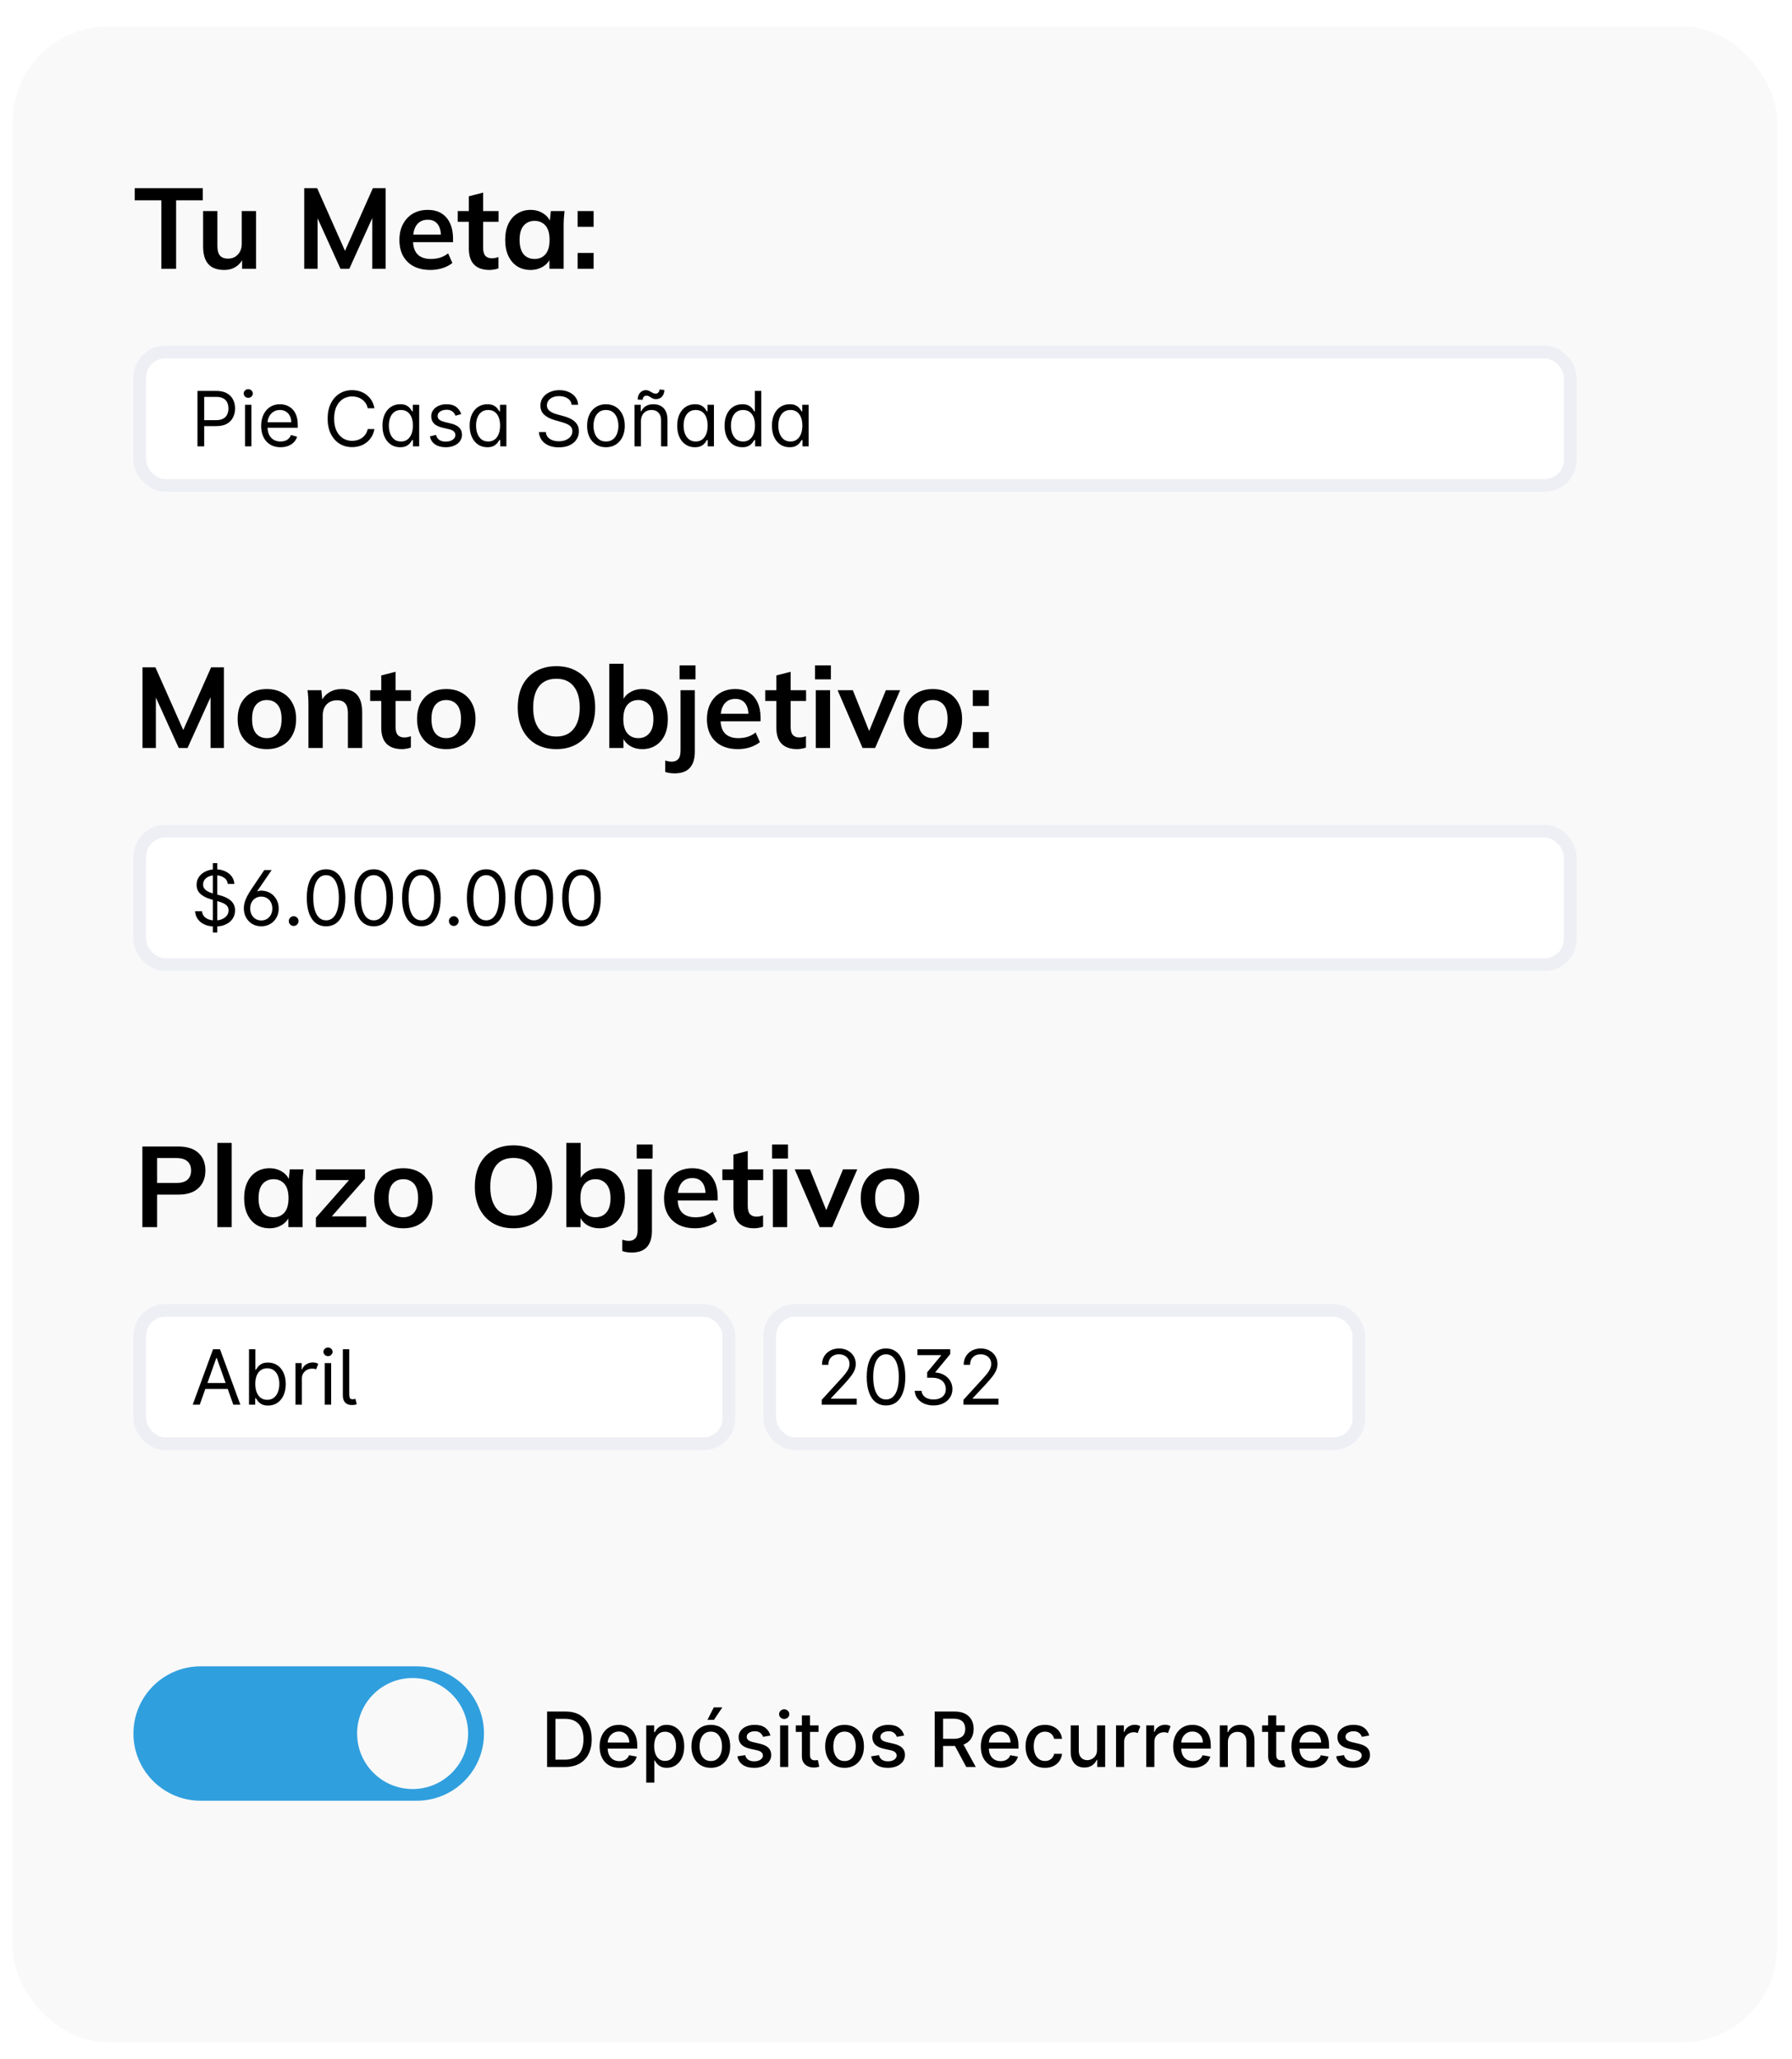 <svg width="282" height="324" viewBox="0 0 282 324" fill="none" xmlns="http://www.w3.org/2000/svg">
<g filter="url(#filter0_d_5863_110144)">
<rect x="2" y="0.148" width="277.66" height="317.194" rx="15" fill="#F9F9FA"/>
</g>
<path d="M25.392 42.295V31.513H21.198V29.605H31.908V31.513H27.714V42.295H25.392ZM35.291 42.475C34.175 42.475 33.341 42.169 32.789 41.557C32.237 40.945 31.961 40.009 31.961 38.749V33.205H34.211V38.731C34.211 39.403 34.349 39.901 34.625 40.225C34.901 40.537 35.321 40.693 35.885 40.693C36.521 40.693 37.037 40.477 37.433 40.045C37.841 39.613 38.045 39.043 38.045 38.335V33.205H40.295V42.295H38.099V40.441H38.351C38.087 41.089 37.685 41.593 37.145 41.953C36.617 42.301 35.999 42.475 35.291 42.475ZM47.875 42.295V29.605H49.909L54.571 40.099H54.013L58.675 29.605H60.691V42.295H58.585V32.881H59.233L54.967 42.295H53.581L49.315 32.881H49.981V42.295H47.875ZM67.731 42.475C66.207 42.475 65.013 42.055 64.149 41.215C63.285 40.375 62.853 39.223 62.853 37.759C62.853 36.811 63.039 35.983 63.411 35.275C63.783 34.567 64.299 34.015 64.959 33.619C65.631 33.223 66.411 33.025 67.299 33.025C68.175 33.025 68.907 33.211 69.495 33.583C70.083 33.955 70.527 34.477 70.827 35.149C71.139 35.821 71.295 36.607 71.295 37.507V38.101H64.671V36.913H69.693L69.387 37.165C69.387 36.325 69.207 35.683 68.847 35.239C68.499 34.795 67.989 34.573 67.317 34.573C66.573 34.573 65.997 34.837 65.589 35.365C65.193 35.893 64.995 36.631 64.995 37.579V37.813C64.995 38.797 65.235 39.535 65.715 40.027C66.207 40.507 66.897 40.747 67.785 40.747C68.301 40.747 68.781 40.681 69.225 40.549C69.681 40.405 70.113 40.177 70.521 39.865L71.187 41.377C70.755 41.725 70.239 41.995 69.639 42.187C69.039 42.379 68.403 42.475 67.731 42.475ZM77.053 42.475C75.974 42.475 75.157 42.193 74.606 41.629C74.053 41.065 73.778 40.219 73.778 39.091V34.897H72.031V33.205H73.778V30.883L76.028 30.307V33.205H78.457V34.897H76.028V38.947C76.028 39.571 76.147 40.009 76.388 40.261C76.627 40.513 76.957 40.639 77.377 40.639C77.606 40.639 77.797 40.621 77.954 40.585C78.121 40.549 78.284 40.501 78.439 40.441V42.223C78.236 42.307 78.007 42.367 77.755 42.403C77.516 42.451 77.281 42.475 77.053 42.475ZM83.496 42.475C82.704 42.475 82.008 42.289 81.408 41.917C80.808 41.533 80.34 40.987 80.004 40.279C79.668 39.571 79.5 38.725 79.5 37.741C79.5 36.757 79.668 35.917 80.004 35.221C80.34 34.513 80.808 33.973 81.408 33.601C82.008 33.217 82.704 33.025 83.496 33.025C84.264 33.025 84.936 33.217 85.512 33.601C86.1 33.973 86.49 34.477 86.682 35.113H86.484L86.682 33.205H88.842C88.806 33.577 88.77 33.955 88.734 34.339C88.71 34.723 88.698 35.101 88.698 35.473V42.295H86.466L86.448 40.423H86.664C86.472 41.047 86.082 41.545 85.494 41.917C84.906 42.289 84.24 42.475 83.496 42.475ZM84.126 40.747C84.834 40.747 85.404 40.501 85.836 40.009C86.268 39.505 86.484 38.749 86.484 37.741C86.484 36.733 86.268 35.983 85.836 35.491C85.404 34.999 84.834 34.753 84.126 34.753C83.418 34.753 82.848 34.999 82.416 35.491C81.984 35.983 81.768 36.733 81.768 37.741C81.768 38.749 81.978 39.505 82.398 40.009C82.83 40.501 83.406 40.747 84.126 40.747ZM90.896 35.689V33.205H93.416V35.689H90.896ZM90.896 42.295V39.793H93.416V42.295H90.896Z" fill="black"/>
<path d="M22.422 117.686V104.996H24.456L29.118 115.49H28.56L33.222 104.996H35.238V117.686H33.132V108.272H33.78L29.514 117.686H28.128L23.862 108.272H24.528V117.686H22.422ZM41.99 117.866C41.054 117.866 40.244 117.674 39.56 117.29C38.876 116.906 38.342 116.36 37.958 115.652C37.586 114.944 37.4 114.104 37.4 113.132C37.4 112.16 37.586 111.326 37.958 110.63C38.342 109.922 38.876 109.376 39.56 108.992C40.244 108.608 41.054 108.416 41.99 108.416C42.926 108.416 43.736 108.608 44.42 108.992C45.116 109.376 45.65 109.922 46.022 110.63C46.406 111.326 46.598 112.16 46.598 113.132C46.598 114.104 46.406 114.944 46.022 115.652C45.65 116.36 45.116 116.906 44.42 117.29C43.736 117.674 42.926 117.866 41.99 117.866ZM41.99 116.138C42.698 116.138 43.262 115.892 43.682 115.4C44.102 114.896 44.312 114.14 44.312 113.132C44.312 112.124 44.102 111.374 43.682 110.882C43.262 110.39 42.698 110.144 41.99 110.144C41.282 110.144 40.718 110.39 40.298 110.882C39.878 111.374 39.668 112.124 39.668 113.132C39.668 114.14 39.878 114.896 40.298 115.4C40.718 115.892 41.282 116.138 41.99 116.138ZM48.538 117.686V110.864C48.538 110.492 48.526 110.114 48.502 109.73C48.478 109.346 48.443 108.968 48.395 108.596H50.572L50.752 110.396H50.536C50.825 109.76 51.251 109.274 51.815 108.938C52.379 108.59 53.032 108.416 53.776 108.416C54.844 108.416 55.648 108.716 56.188 109.316C56.728 109.916 56.998 110.852 56.998 112.124V117.686H54.748V112.232C54.748 111.5 54.605 110.978 54.316 110.666C54.041 110.342 53.62 110.18 53.056 110.18C52.361 110.18 51.809 110.396 51.401 110.828C50.992 111.26 50.788 111.836 50.788 112.556V117.686H48.538ZM63.272 117.866C62.192 117.866 61.376 117.584 60.824 117.02C60.272 116.456 59.996 115.61 59.996 114.482V110.288H58.25V108.596H59.996V106.274L62.246 105.698V108.596H64.676V110.288H62.246V114.338C62.246 114.962 62.366 115.4 62.606 115.652C62.846 115.904 63.176 116.03 63.596 116.03C63.824 116.03 64.016 116.012 64.172 115.976C64.34 115.94 64.502 115.892 64.658 115.832V117.614C64.454 117.698 64.226 117.758 63.974 117.794C63.734 117.842 63.5 117.866 63.272 117.866ZM70.221 117.866C69.285 117.866 68.475 117.674 67.791 117.29C67.107 116.906 66.573 116.36 66.189 115.652C65.817 114.944 65.631 114.104 65.631 113.132C65.631 112.16 65.817 111.326 66.189 110.63C66.573 109.922 67.107 109.376 67.791 108.992C68.475 108.608 69.285 108.416 70.221 108.416C71.157 108.416 71.967 108.608 72.651 108.992C73.347 109.376 73.881 109.922 74.253 110.63C74.637 111.326 74.829 112.16 74.829 113.132C74.829 114.104 74.637 114.944 74.253 115.652C73.881 116.36 73.347 116.906 72.651 117.29C71.967 117.674 71.157 117.866 70.221 117.866ZM70.221 116.138C70.929 116.138 71.493 115.892 71.913 115.4C72.333 114.896 72.543 114.14 72.543 113.132C72.543 112.124 72.333 111.374 71.913 110.882C71.493 110.39 70.929 110.144 70.221 110.144C69.513 110.144 68.949 110.39 68.529 110.882C68.109 111.374 67.899 112.124 67.899 113.132C67.899 114.14 68.109 114.896 68.529 115.4C68.949 115.892 69.513 116.138 70.221 116.138ZM81.474 111.332C81.474 110 81.714 108.848 82.194 107.876C82.686 106.904 83.388 106.154 84.3 105.626C85.212 105.086 86.298 104.816 87.558 104.816C88.806 104.816 89.886 105.086 90.798 105.626C91.71 106.154 92.412 106.904 92.904 107.876C93.408 108.848 93.66 109.994 93.66 111.314C93.66 112.646 93.408 113.804 92.904 114.788C92.412 115.76 91.71 116.516 90.798 117.056C89.886 117.596 88.806 117.866 87.558 117.866C86.298 117.866 85.212 117.596 84.3 117.056C83.4 116.516 82.704 115.76 82.212 114.788C81.72 113.804 81.474 112.652 81.474 111.332ZM83.904 111.332C83.904 112.76 84.21 113.876 84.822 114.68C85.434 115.484 86.346 115.886 87.558 115.886C88.734 115.886 89.64 115.484 90.276 114.68C90.912 113.876 91.23 112.76 91.23 111.332C91.23 109.892 90.912 108.776 90.276 107.984C89.652 107.192 88.746 106.796 87.558 106.796C86.346 106.796 85.434 107.192 84.822 107.984C84.21 108.776 83.904 109.892 83.904 111.332ZM101.078 117.866C100.31 117.866 99.638 117.68 99.062 117.308C98.486 116.924 98.102 116.408 97.91 115.76H98.108V117.686H95.876V104.438H98.126V110.45H97.91C98.114 109.826 98.504 109.334 99.08 108.974C99.656 108.602 100.322 108.416 101.078 108.416C101.882 108.416 102.584 108.608 103.184 108.992C103.784 109.376 104.252 109.922 104.588 110.63C104.924 111.326 105.092 112.166 105.092 113.15C105.092 114.134 104.924 114.98 104.588 115.688C104.252 116.384 103.778 116.924 103.166 117.308C102.566 117.68 101.87 117.866 101.078 117.866ZM100.448 116.138C101.156 116.138 101.726 115.892 102.158 115.4C102.602 114.908 102.824 114.158 102.824 113.15C102.824 112.142 102.602 111.392 102.158 110.9C101.726 110.396 101.156 110.144 100.448 110.144C99.74 110.144 99.17 110.39 98.738 110.882C98.306 111.374 98.09 112.124 98.09 113.132C98.09 114.14 98.306 114.896 98.738 115.4C99.17 115.892 99.74 116.138 100.448 116.138ZM106.138 121.682C105.91 121.682 105.664 121.664 105.4 121.628C105.124 121.592 104.884 121.532 104.68 121.448V119.666C104.836 119.714 105.004 119.756 105.184 119.792C105.364 119.828 105.538 119.846 105.706 119.846C106.138 119.846 106.474 119.714 106.714 119.45C106.966 119.186 107.092 118.742 107.092 118.118V108.596H109.342V118.244C109.342 119.372 109.084 120.224 108.568 120.8C108.052 121.388 107.242 121.682 106.138 121.682ZM106.948 106.886V104.69H109.45V106.886H106.948ZM116.124 117.866C114.6 117.866 113.406 117.446 112.542 116.606C111.678 115.766 111.246 114.614 111.246 113.15C111.246 112.202 111.432 111.374 111.804 110.666C112.176 109.958 112.692 109.406 113.352 109.01C114.024 108.614 114.804 108.416 115.692 108.416C116.568 108.416 117.3 108.602 117.888 108.974C118.476 109.346 118.92 109.868 119.22 110.54C119.532 111.212 119.688 111.998 119.688 112.898V113.492H113.064V112.304H118.086L117.78 112.556C117.78 111.716 117.6 111.074 117.24 110.63C116.892 110.186 116.382 109.964 115.71 109.964C114.966 109.964 114.39 110.228 113.982 110.756C113.586 111.284 113.388 112.022 113.388 112.97V113.204C113.388 114.188 113.628 114.926 114.108 115.418C114.6 115.898 115.29 116.138 116.178 116.138C116.694 116.138 117.174 116.072 117.618 115.94C118.074 115.796 118.506 115.568 118.914 115.256L119.58 116.768C119.148 117.116 118.632 117.386 118.032 117.578C117.432 117.77 116.796 117.866 116.124 117.866ZM125.446 117.866C124.366 117.866 123.55 117.584 122.998 117.02C122.446 116.456 122.17 115.61 122.17 114.482V110.288H120.424V108.596H122.17V106.274L124.42 105.698V108.596H126.85V110.288H124.42V114.338C124.42 114.962 124.54 115.4 124.78 115.652C125.02 115.904 125.35 116.03 125.77 116.03C125.998 116.03 126.19 116.012 126.346 115.976C126.514 115.94 126.676 115.892 126.832 115.832V117.614C126.628 117.698 126.4 117.758 126.148 117.794C125.908 117.842 125.674 117.866 125.446 117.866ZM128.378 117.686V108.596H130.628V117.686H128.378ZM128.252 106.886V104.69H130.754V106.886H128.252ZM135.736 117.686L131.812 108.596H134.206L137.05 115.706H136.492L139.408 108.596H141.658L137.716 117.686H135.736ZM146.791 117.866C145.855 117.866 145.045 117.674 144.361 117.29C143.677 116.906 143.143 116.36 142.759 115.652C142.387 114.944 142.201 114.104 142.201 113.132C142.201 112.16 142.387 111.326 142.759 110.63C143.143 109.922 143.677 109.376 144.361 108.992C145.045 108.608 145.855 108.416 146.791 108.416C147.727 108.416 148.537 108.608 149.221 108.992C149.917 109.376 150.451 109.922 150.823 110.63C151.207 111.326 151.399 112.16 151.399 113.132C151.399 114.104 151.207 114.944 150.823 115.652C150.451 116.36 149.917 116.906 149.221 117.29C148.537 117.674 147.727 117.866 146.791 117.866ZM146.791 116.138C147.499 116.138 148.063 115.892 148.483 115.4C148.903 114.896 149.113 114.14 149.113 113.132C149.113 112.124 148.903 111.374 148.483 110.882C148.063 110.39 147.499 110.144 146.791 110.144C146.083 110.144 145.519 110.39 145.099 110.882C144.679 111.374 144.469 112.124 144.469 113.132C144.469 114.14 144.679 114.896 145.099 115.4C145.519 115.892 146.083 116.138 146.791 116.138ZM153.087 111.08V108.596H155.607V111.08H153.087ZM153.087 117.686V115.184H155.607V117.686H153.087Z" fill="black"/>
<path d="M22.404 193.077V180.387H28.038C29.43 180.387 30.492 180.723 31.224 181.395C31.956 182.067 32.322 182.991 32.322 184.167C32.322 185.331 31.956 186.255 31.224 186.939C30.492 187.623 29.43 187.965 28.038 187.965H24.726V193.077H22.404ZM24.726 186.129H27.768C28.536 186.129 29.112 185.961 29.496 185.625C29.88 185.277 30.072 184.791 30.072 184.167C30.072 183.543 29.88 183.063 29.496 182.727C29.112 182.379 28.536 182.205 27.768 182.205H24.726V186.129ZM34.212 193.077V179.829H36.462V193.077H34.212ZM42.416 193.257C41.624 193.257 40.928 193.071 40.328 192.699C39.728 192.315 39.26 191.769 38.924 191.061C38.588 190.353 38.42 189.507 38.42 188.523C38.42 187.539 38.588 186.699 38.924 186.003C39.26 185.295 39.728 184.755 40.328 184.383C40.928 183.999 41.624 183.807 42.416 183.807C43.184 183.807 43.856 183.999 44.432 184.383C45.02 184.755 45.41 185.259 45.602 185.895H45.404L45.602 183.987H47.762C47.726 184.359 47.69 184.737 47.654 185.121C47.63 185.505 47.618 185.883 47.618 186.255V193.077H45.386L45.368 191.205H45.584C45.392 191.829 45.002 192.327 44.414 192.699C43.826 193.071 43.16 193.257 42.416 193.257ZM43.046 191.529C43.754 191.529 44.324 191.283 44.756 190.791C45.188 190.287 45.404 189.531 45.404 188.523C45.404 187.515 45.188 186.765 44.756 186.273C44.324 185.781 43.754 185.535 43.046 185.535C42.338 185.535 41.768 185.781 41.336 186.273C40.904 186.765 40.688 187.515 40.688 188.523C40.688 189.531 40.898 190.287 41.318 190.791C41.75 191.283 42.326 191.529 43.046 191.529ZM49.708 193.077V191.601L55.396 185.139V185.679H49.708V183.987H57.43V185.463L51.688 191.979L51.67 191.385H57.628V193.077H49.708ZM63.471 193.257C62.535 193.257 61.725 193.065 61.041 192.681C60.357 192.297 59.823 191.751 59.439 191.043C59.067 190.335 58.881 189.495 58.881 188.523C58.881 187.551 59.067 186.717 59.439 186.021C59.823 185.313 60.357 184.767 61.041 184.383C61.725 183.999 62.535 183.807 63.471 183.807C64.407 183.807 65.217 183.999 65.901 184.383C66.597 184.767 67.131 185.313 67.503 186.021C67.887 186.717 68.079 187.551 68.079 188.523C68.079 189.495 67.887 190.335 67.503 191.043C67.131 191.751 66.597 192.297 65.901 192.681C65.217 193.065 64.407 193.257 63.471 193.257ZM63.471 191.529C64.179 191.529 64.743 191.283 65.163 190.791C65.583 190.287 65.793 189.531 65.793 188.523C65.793 187.515 65.583 186.765 65.163 186.273C64.743 185.781 64.179 185.535 63.471 185.535C62.763 185.535 62.199 185.781 61.779 186.273C61.359 186.765 61.149 187.515 61.149 188.523C61.149 189.531 61.359 190.287 61.779 190.791C62.199 191.283 62.763 191.529 63.471 191.529ZM74.724 186.723C74.724 185.391 74.964 184.239 75.444 183.267C75.936 182.295 76.638 181.545 77.55 181.017C78.462 180.477 79.548 180.207 80.808 180.207C82.056 180.207 83.136 180.477 84.048 181.017C84.96 181.545 85.662 182.295 86.154 183.267C86.658 184.239 86.91 185.385 86.91 186.705C86.91 188.037 86.658 189.195 86.154 190.179C85.662 191.151 84.96 191.907 84.048 192.447C83.136 192.987 82.056 193.257 80.808 193.257C79.548 193.257 78.462 192.987 77.55 192.447C76.65 191.907 75.954 191.151 75.462 190.179C74.97 189.195 74.724 188.043 74.724 186.723ZM77.154 186.723C77.154 188.151 77.46 189.267 78.072 190.071C78.684 190.875 79.596 191.277 80.808 191.277C81.984 191.277 82.89 190.875 83.526 190.071C84.162 189.267 84.48 188.151 84.48 186.723C84.48 185.283 84.162 184.167 83.526 183.375C82.902 182.583 81.996 182.187 80.808 182.187C79.596 182.187 78.684 182.583 78.072 183.375C77.46 184.167 77.154 185.283 77.154 186.723ZM94.328 193.257C93.56 193.257 92.888 193.071 92.312 192.699C91.736 192.315 91.352 191.799 91.16 191.151H91.358V193.077H89.126V179.829H91.376V185.841H91.16C91.364 185.217 91.754 184.725 92.33 184.365C92.906 183.993 93.572 183.807 94.328 183.807C95.132 183.807 95.834 183.999 96.434 184.383C97.034 184.767 97.502 185.313 97.838 186.021C98.174 186.717 98.342 187.557 98.342 188.541C98.342 189.525 98.174 190.371 97.838 191.079C97.502 191.775 97.028 192.315 96.416 192.699C95.816 193.071 95.12 193.257 94.328 193.257ZM93.698 191.529C94.406 191.529 94.976 191.283 95.408 190.791C95.852 190.299 96.074 189.549 96.074 188.541C96.074 187.533 95.852 186.783 95.408 186.291C94.976 185.787 94.406 185.535 93.698 185.535C92.99 185.535 92.42 185.781 91.988 186.273C91.556 186.765 91.34 187.515 91.34 188.523C91.34 189.531 91.556 190.287 91.988 190.791C92.42 191.283 92.99 191.529 93.698 191.529ZM99.388 197.073C99.16 197.073 98.915 197.055 98.65 197.019C98.374 196.983 98.135 196.923 97.93 196.839V195.057C98.087 195.105 98.254 195.147 98.434 195.183C98.615 195.219 98.788 195.237 98.957 195.237C99.388 195.237 99.725 195.105 99.965 194.841C100.216 194.577 100.342 194.133 100.342 193.509V183.987H102.592V193.635C102.592 194.763 102.334 195.615 101.818 196.191C101.302 196.779 100.492 197.073 99.388 197.073ZM100.198 182.277V180.081H102.7V182.277H100.198ZM109.374 193.257C107.85 193.257 106.656 192.837 105.792 191.997C104.928 191.157 104.496 190.005 104.496 188.541C104.496 187.593 104.682 186.765 105.054 186.057C105.426 185.349 105.942 184.797 106.602 184.401C107.274 184.005 108.054 183.807 108.942 183.807C109.818 183.807 110.55 183.993 111.138 184.365C111.726 184.737 112.17 185.259 112.47 185.931C112.782 186.603 112.938 187.389 112.938 188.289V188.883H106.314V187.695H111.336L111.03 187.947C111.03 187.107 110.85 186.465 110.49 186.021C110.142 185.577 109.632 185.355 108.96 185.355C108.216 185.355 107.64 185.619 107.232 186.147C106.836 186.675 106.638 187.413 106.638 188.361V188.595C106.638 189.579 106.878 190.317 107.358 190.809C107.85 191.289 108.54 191.529 109.428 191.529C109.944 191.529 110.424 191.463 110.868 191.331C111.324 191.187 111.756 190.959 112.164 190.647L112.83 192.159C112.398 192.507 111.882 192.777 111.282 192.969C110.682 193.161 110.046 193.257 109.374 193.257ZM118.696 193.257C117.616 193.257 116.8 192.975 116.248 192.411C115.696 191.847 115.42 191.001 115.42 189.873V185.679H113.674V183.987H115.42V181.665L117.67 181.089V183.987H120.1V185.679H117.67V189.729C117.67 190.353 117.79 190.791 118.03 191.043C118.27 191.295 118.6 191.421 119.02 191.421C119.248 191.421 119.44 191.403 119.596 191.367C119.764 191.331 119.926 191.283 120.082 191.223V193.005C119.878 193.089 119.65 193.149 119.398 193.185C119.158 193.233 118.924 193.257 118.696 193.257ZM121.628 193.077V183.987H123.878V193.077H121.628ZM121.502 182.277V180.081H124.004V182.277H121.502ZM128.986 193.077L125.062 183.987H127.456L130.3 191.097H129.742L132.658 183.987H134.908L130.966 193.077H128.986ZM140.041 193.257C139.105 193.257 138.295 193.065 137.611 192.681C136.927 192.297 136.393 191.751 136.009 191.043C135.637 190.335 135.451 189.495 135.451 188.523C135.451 187.551 135.637 186.717 136.009 186.021C136.393 185.313 136.927 184.767 137.611 184.383C138.295 183.999 139.105 183.807 140.041 183.807C140.977 183.807 141.787 183.999 142.471 184.383C143.167 184.767 143.701 185.313 144.073 186.021C144.457 186.717 144.649 187.551 144.649 188.523C144.649 189.495 144.457 190.335 144.073 191.043C143.701 191.751 143.167 192.297 142.471 192.681C141.787 193.065 140.977 193.257 140.041 193.257ZM140.041 191.529C140.749 191.529 141.313 191.283 141.733 190.791C142.153 190.287 142.363 189.531 142.363 188.523C142.363 187.515 142.153 186.765 141.733 186.273C141.313 185.781 140.749 185.535 140.041 185.535C139.333 185.535 138.769 185.781 138.349 186.273C137.929 186.765 137.719 187.515 137.719 188.523C137.719 189.531 137.929 190.287 138.349 190.791C138.769 191.283 139.333 191.529 140.041 191.529Z" fill="black"/>
<rect x="22" y="55.394" width="225.093" height="20.985" rx="4" fill="white" stroke="#EEEFF4" stroke-width="2"/>
<path d="M88.918 278.018H86.093V269.29H89.008C89.863 269.29 90.597 269.465 91.211 269.814C91.825 270.161 92.295 270.66 92.621 271.31C92.951 271.958 93.116 272.735 93.116 273.641C93.116 274.55 92.95 275.331 92.617 275.985C92.288 276.638 91.81 277.141 91.185 277.493C90.56 277.843 89.805 278.018 88.918 278.018ZM87.41 276.867H88.846C89.511 276.867 90.063 276.742 90.504 276.492C90.944 276.239 91.273 275.874 91.492 275.397C91.711 274.917 91.82 274.331 91.82 273.641C91.82 272.956 91.711 272.376 91.492 271.898C91.276 271.421 90.954 271.059 90.525 270.812C90.096 270.564 89.563 270.441 88.927 270.441H87.41V276.867ZM97.472 278.15C96.827 278.15 96.272 278.012 95.806 277.736C95.343 277.458 94.985 277.067 94.732 276.564C94.482 276.059 94.357 275.466 94.357 274.787C94.357 274.117 94.482 273.526 94.732 273.015C94.985 272.503 95.337 272.104 95.789 271.817C96.243 271.53 96.775 271.387 97.382 271.387C97.752 271.387 98.11 271.448 98.456 271.57C98.803 271.692 99.114 271.884 99.39 272.145C99.665 272.407 99.882 272.746 100.042 273.164C100.201 273.579 100.28 274.083 100.28 274.677V275.128H95.077V274.174H99.032C99.032 273.839 98.963 273.542 98.827 273.283C98.691 273.022 98.499 272.816 98.252 272.665C98.007 272.515 97.721 272.439 97.391 272.439C97.033 272.439 96.721 272.528 96.454 272.704C96.189 272.877 95.985 273.104 95.84 273.385C95.698 273.664 95.627 273.966 95.627 274.293V275.039C95.627 275.476 95.704 275.849 95.857 276.155C96.013 276.462 96.231 276.697 96.509 276.858C96.787 277.018 97.113 277.097 97.485 277.097C97.726 277.097 97.946 277.063 98.145 276.995C98.344 276.924 98.516 276.819 98.661 276.68C98.806 276.54 98.917 276.368 98.993 276.164L100.199 276.381C100.103 276.736 99.929 277.047 99.679 277.314C99.432 277.579 99.121 277.785 98.746 277.932C98.374 278.077 97.949 278.15 97.472 278.15ZM101.694 280.472V271.472H102.938V272.533H103.045C103.119 272.397 103.225 272.239 103.364 272.06C103.504 271.881 103.697 271.725 103.944 271.591C104.191 271.455 104.518 271.387 104.924 271.387C105.452 271.387 105.924 271.52 106.339 271.787C106.754 272.055 107.079 272.439 107.315 272.942C107.553 273.445 107.673 274.05 107.673 274.758C107.673 275.465 107.555 276.072 107.319 276.577C107.083 277.08 106.759 277.468 106.347 277.741C105.935 278.01 105.465 278.145 104.937 278.145C104.539 278.145 104.214 278.079 103.961 277.945C103.711 277.812 103.515 277.655 103.373 277.476C103.231 277.297 103.121 277.138 103.045 276.999H102.968V280.472H101.694ZM102.943 274.745C102.943 275.205 103.009 275.608 103.143 275.955C103.276 276.302 103.47 276.573 103.722 276.769C103.975 276.962 104.285 277.059 104.651 277.059C105.032 277.059 105.35 276.958 105.606 276.756C105.862 276.552 106.055 276.275 106.185 275.925C106.319 275.576 106.386 275.182 106.386 274.745C106.386 274.313 106.32 273.925 106.19 273.581C106.062 273.238 105.869 272.966 105.61 272.768C105.354 272.569 105.035 272.469 104.651 272.469C104.282 272.469 103.97 272.564 103.714 272.755C103.461 272.945 103.269 273.211 103.139 273.552C103.008 273.893 102.943 274.29 102.943 274.745ZM111.857 278.15C111.244 278.15 110.708 278.009 110.251 277.728C109.793 277.447 109.438 277.053 109.185 276.547C108.933 276.042 108.806 275.451 108.806 274.775C108.806 274.096 108.933 273.502 109.185 272.993C109.438 272.485 109.793 272.09 110.251 271.809C110.708 271.528 111.244 271.387 111.857 271.387C112.471 271.387 113.006 271.528 113.464 271.809C113.921 272.09 114.276 272.485 114.529 272.993C114.782 273.502 114.908 274.096 114.908 274.775C114.908 275.451 114.782 276.042 114.529 276.547C114.276 277.053 113.921 277.447 113.464 277.728C113.006 278.009 112.471 278.15 111.857 278.15ZM111.862 277.08C112.259 277.08 112.589 276.975 112.85 276.765C113.112 276.555 113.305 276.275 113.43 275.925C113.558 275.576 113.621 275.191 113.621 274.77C113.621 274.353 113.558 273.969 113.43 273.62C113.305 273.268 113.112 272.985 112.85 272.772C112.589 272.559 112.259 272.452 111.862 272.452C111.461 272.452 111.129 272.559 110.864 272.772C110.603 272.985 110.408 273.268 110.281 273.62C110.156 273.969 110.093 274.353 110.093 274.77C110.093 275.191 110.156 275.576 110.281 275.925C110.408 276.275 110.603 276.555 110.864 276.765C111.129 276.975 111.461 277.08 111.862 277.08ZM111.333 270.599L112.33 268.634H113.673L112.352 270.599H111.333ZM121.235 273.07L120.081 273.275C120.032 273.127 119.956 272.986 119.851 272.853C119.748 272.719 119.609 272.61 119.433 272.525C119.257 272.439 119.037 272.397 118.772 272.397C118.412 272.397 118.11 272.478 117.869 272.64C117.628 272.799 117.507 273.005 117.507 273.258C117.507 273.476 117.588 273.653 117.75 273.786C117.912 273.92 118.173 274.029 118.534 274.114L119.574 274.353C120.176 274.492 120.625 274.706 120.92 274.996C121.216 275.286 121.363 275.662 121.363 276.126C121.363 276.518 121.25 276.867 121.022 277.174C120.798 277.478 120.484 277.716 120.081 277.89C119.68 278.063 119.216 278.15 118.687 278.15C117.954 278.15 117.356 277.993 116.893 277.681C116.43 277.366 116.146 276.918 116.041 276.339L117.272 276.151C117.349 276.472 117.507 276.715 117.745 276.88C117.984 277.042 118.295 277.123 118.679 277.123C119.096 277.123 119.43 277.036 119.68 276.863C119.93 276.687 120.055 276.472 120.055 276.219C120.055 276.015 119.978 275.843 119.825 275.704C119.674 275.564 119.443 275.459 119.13 275.388L118.022 275.145C117.412 275.006 116.96 274.785 116.667 274.481C116.378 274.177 116.233 273.792 116.233 273.326C116.233 272.939 116.341 272.601 116.557 272.312C116.772 272.022 117.071 271.796 117.451 271.634C117.832 271.469 118.268 271.387 118.76 271.387C119.467 271.387 120.024 271.54 120.43 271.847C120.836 272.151 121.105 272.559 121.235 273.07ZM122.764 278.018V271.472H124.038V278.018H122.764ZM123.408 270.462C123.186 270.462 122.996 270.388 122.837 270.241C122.68 270.09 122.602 269.911 122.602 269.704C122.602 269.493 122.68 269.314 122.837 269.167C122.996 269.016 123.186 268.941 123.408 268.941C123.629 268.941 123.818 269.016 123.974 269.167C124.134 269.314 124.213 269.493 124.213 269.704C124.213 269.911 124.134 270.09 123.974 270.241C123.818 270.388 123.629 270.462 123.408 270.462ZM128.808 271.472V272.495H125.233V271.472H128.808ZM126.191 269.904H127.466V276.096C127.466 276.343 127.503 276.529 127.576 276.654C127.65 276.776 127.745 276.86 127.862 276.905C127.981 276.948 128.11 276.969 128.25 276.969C128.352 276.969 128.441 276.962 128.518 276.948C128.595 276.934 128.655 276.922 128.697 276.914L128.927 277.966C128.853 277.995 128.748 278.023 128.612 278.052C128.476 278.083 128.305 278.1 128.101 278.103C127.765 278.108 127.453 278.049 127.163 277.924C126.873 277.799 126.639 277.606 126.46 277.344C126.281 277.083 126.191 276.755 126.191 276.36V269.904ZM132.904 278.15C132.291 278.15 131.755 278.009 131.298 277.728C130.84 277.447 130.485 277.053 130.232 276.547C129.979 276.042 129.853 275.451 129.853 274.775C129.853 274.096 129.979 273.502 130.232 272.993C130.485 272.485 130.84 272.09 131.298 271.809C131.755 271.528 132.291 271.387 132.904 271.387C133.518 271.387 134.053 271.528 134.511 271.809C134.968 272.09 135.323 272.485 135.576 272.993C135.829 273.502 135.955 274.096 135.955 274.775C135.955 275.451 135.829 276.042 135.576 276.547C135.323 277.053 134.968 277.447 134.511 277.728C134.053 278.009 133.518 278.15 132.904 278.15ZM132.908 277.08C133.306 277.08 133.636 276.975 133.897 276.765C134.158 276.555 134.352 276.275 134.477 275.925C134.604 275.576 134.668 275.191 134.668 274.77C134.668 274.353 134.604 273.969 134.477 273.62C134.352 273.268 134.158 272.985 133.897 272.772C133.636 272.559 133.306 272.452 132.908 272.452C132.508 272.452 132.175 272.559 131.911 272.772C131.65 272.985 131.455 273.268 131.327 273.62C131.202 273.969 131.14 274.353 131.14 274.77C131.14 275.191 131.202 275.576 131.327 275.925C131.455 276.275 131.65 276.555 131.911 276.765C132.175 276.975 132.508 277.08 132.908 277.08ZM142.282 273.07L141.128 273.275C141.079 273.127 141.003 272.986 140.897 272.853C140.795 272.719 140.656 272.61 140.48 272.525C140.304 272.439 140.083 272.397 139.819 272.397C139.458 272.397 139.157 272.478 138.916 272.64C138.674 272.799 138.554 273.005 138.554 273.258C138.554 273.476 138.635 273.653 138.797 273.786C138.958 273.92 139.22 274.029 139.581 274.114L140.62 274.353C141.223 274.492 141.672 274.706 141.967 274.996C142.262 275.286 142.41 275.662 142.41 276.126C142.41 276.518 142.297 276.867 142.069 277.174C141.845 277.478 141.531 277.716 141.128 277.89C140.727 278.063 140.262 278.15 139.734 278.15C139.001 278.15 138.403 277.993 137.94 277.681C137.477 277.366 137.193 276.918 137.088 276.339L138.319 276.151C138.396 276.472 138.554 276.715 138.792 276.88C139.031 277.042 139.342 277.123 139.726 277.123C140.143 277.123 140.477 277.036 140.727 276.863C140.977 276.687 141.102 276.472 141.102 276.219C141.102 276.015 141.025 275.843 140.872 275.704C140.721 275.564 140.49 275.459 140.177 275.388L139.069 275.145C138.458 275.006 138.007 274.785 137.714 274.481C137.424 274.177 137.28 273.792 137.28 273.326C137.28 272.939 137.387 272.601 137.603 272.312C137.819 272.022 138.118 271.796 138.498 271.634C138.879 271.469 139.315 271.387 139.807 271.387C140.514 271.387 141.071 271.54 141.477 271.847C141.883 272.151 142.152 272.559 142.282 273.07ZM147.089 278.018V269.29H150.2C150.876 269.29 151.437 269.407 151.883 269.64C152.332 269.873 152.667 270.195 152.889 270.607C153.11 271.016 153.221 271.489 153.221 272.026C153.221 272.56 153.109 273.03 152.885 273.437C152.663 273.84 152.328 274.154 151.879 274.378C151.433 274.603 150.872 274.715 150.196 274.715H147.839V273.581H150.076C150.503 273.581 150.849 273.52 151.116 273.398C151.386 273.276 151.583 273.099 151.708 272.866C151.833 272.633 151.896 272.353 151.896 272.026C151.896 271.697 151.832 271.411 151.704 271.17C151.579 270.928 151.382 270.743 151.112 270.616C150.845 270.485 150.494 270.42 150.059 270.42H148.406V278.018H147.089ZM151.397 274.08L153.554 278.018H152.054L149.94 274.08H151.397ZM157.46 278.15C156.815 278.15 156.26 278.012 155.794 277.736C155.331 277.458 154.973 277.067 154.72 276.564C154.47 276.059 154.345 275.466 154.345 274.787C154.345 274.117 154.47 273.526 154.72 273.015C154.973 272.503 155.325 272.104 155.777 271.817C156.232 271.53 156.763 271.387 157.371 271.387C157.74 271.387 158.098 271.448 158.445 271.57C158.791 271.692 159.102 271.884 159.378 272.145C159.653 272.407 159.871 272.746 160.03 273.164C160.189 273.579 160.269 274.083 160.269 274.677V275.128H155.065V274.174H159.02C159.02 273.839 158.952 273.542 158.815 273.283C158.679 273.022 158.487 272.816 158.24 272.665C157.996 272.515 157.709 272.439 157.379 272.439C157.021 272.439 156.709 272.528 156.442 272.704C156.178 272.877 155.973 273.104 155.828 273.385C155.686 273.664 155.615 273.966 155.615 274.293V275.039C155.615 275.476 155.692 275.849 155.845 276.155C156.001 276.462 156.219 276.697 156.497 276.858C156.776 277.018 157.101 277.097 157.473 277.097C157.715 277.097 157.935 277.063 158.134 276.995C158.332 276.924 158.504 276.819 158.649 276.68C158.794 276.54 158.905 276.368 158.982 276.164L160.188 276.381C160.091 276.736 159.918 277.047 159.668 277.314C159.42 277.579 159.109 277.785 158.734 277.932C158.362 278.077 157.938 278.15 157.46 278.15ZM164.439 278.15C163.806 278.15 163.26 278.006 162.803 277.719C162.348 277.43 161.999 277.03 161.755 276.522C161.51 276.013 161.388 275.431 161.388 274.775C161.388 274.11 161.513 273.523 161.763 273.015C162.013 272.503 162.365 272.104 162.82 271.817C163.275 271.53 163.81 271.387 164.427 271.387C164.924 271.387 165.367 271.479 165.756 271.664C166.145 271.846 166.459 272.101 166.698 272.431C166.939 272.76 167.083 273.145 167.128 273.586H165.888C165.82 273.279 165.664 273.015 165.419 272.793C165.178 272.572 164.854 272.461 164.448 272.461C164.093 272.461 163.782 272.555 163.515 272.742C163.25 272.927 163.044 273.191 162.897 273.535C162.749 273.876 162.675 274.279 162.675 274.745C162.675 275.222 162.748 275.634 162.892 275.981C163.037 276.327 163.242 276.596 163.506 276.786C163.773 276.976 164.087 277.072 164.448 277.072C164.689 277.072 164.908 277.028 165.104 276.939C165.303 276.849 165.469 276.719 165.603 276.552C165.739 276.384 165.834 276.182 165.888 275.947H167.128C167.083 276.37 166.945 276.748 166.715 277.08C166.485 277.412 166.177 277.674 165.79 277.864C165.407 278.055 164.956 278.15 164.439 278.15ZM172.637 275.303V271.472H173.916V278.018H172.663V276.884H172.595C172.444 277.233 172.202 277.525 171.87 277.758C171.541 277.988 171.13 278.103 170.639 278.103C170.218 278.103 169.846 278.01 169.522 277.826C169.201 277.638 168.948 277.361 168.764 276.995C168.582 276.628 168.491 276.175 168.491 275.635V271.472H169.765V275.482C169.765 275.928 169.889 276.283 170.136 276.547C170.383 276.812 170.704 276.944 171.099 276.944C171.337 276.944 171.575 276.884 171.81 276.765C172.049 276.645 172.246 276.465 172.403 276.224C172.562 275.982 172.64 275.675 172.637 275.303ZM175.628 278.018V271.472H176.859V272.512H176.927C177.047 272.16 177.257 271.883 177.558 271.681C177.859 271.476 178.203 271.374 178.589 271.374C178.768 271.374 178.929 271.395 179.071 271.438C179.213 271.481 179.338 271.539 179.446 271.613L179.037 272.678C178.96 272.641 178.873 272.611 178.777 272.589C178.68 272.563 178.569 272.55 178.444 272.55C178.149 272.55 177.885 272.614 177.652 272.742C177.422 272.867 177.238 273.04 177.102 273.262C176.968 273.483 176.902 273.736 176.902 274.02V278.018H175.628ZM180.385 278.018V271.472H181.617V272.512H181.685C181.804 272.16 182.015 271.883 182.316 271.681C182.617 271.476 182.961 271.374 183.347 271.374C183.526 271.374 183.686 271.395 183.829 271.438C183.971 271.481 184.096 271.539 184.204 271.613L183.794 272.678C183.718 272.641 183.631 272.611 183.534 272.589C183.438 272.563 183.327 272.55 183.202 272.55C182.907 272.55 182.642 272.614 182.409 272.742C182.179 272.867 181.996 273.04 181.86 273.262C181.726 273.483 181.659 273.736 181.659 274.02V278.018H180.385ZM187.73 278.15C187.085 278.15 186.53 278.012 186.064 277.736C185.601 277.458 185.243 277.067 184.99 276.564C184.74 276.059 184.615 275.466 184.615 274.787C184.615 274.117 184.74 273.526 184.99 273.015C185.243 272.503 185.595 272.104 186.047 271.817C186.501 271.53 187.032 271.387 187.64 271.387C188.01 271.387 188.368 271.448 188.714 271.57C189.061 271.692 189.372 271.884 189.647 272.145C189.923 272.407 190.14 272.746 190.299 273.164C190.458 273.579 190.538 274.083 190.538 274.677V275.128H185.335V274.174H189.289C189.289 273.839 189.221 273.542 189.085 273.283C188.949 273.022 188.757 272.816 188.51 272.665C188.265 272.515 187.978 272.439 187.649 272.439C187.291 272.439 186.978 272.528 186.711 272.704C186.447 272.877 186.243 273.104 186.098 273.385C185.956 273.664 185.885 273.966 185.885 274.293V275.039C185.885 275.476 185.961 275.849 186.115 276.155C186.271 276.462 186.488 276.697 186.767 276.858C187.045 277.018 187.37 277.097 187.743 277.097C187.984 277.097 188.204 277.063 188.403 276.995C188.602 276.924 188.774 276.819 188.919 276.68C189.064 276.54 189.174 276.368 189.251 276.164L190.457 276.381C190.36 276.736 190.187 277.047 189.937 277.314C189.69 277.579 189.379 277.785 189.004 277.932C188.632 278.077 188.207 278.15 187.73 278.15ZM193.226 274.131V278.018H191.952V271.472H193.175V272.537H193.256C193.406 272.191 193.642 271.912 193.963 271.702C194.287 271.492 194.695 271.387 195.186 271.387C195.632 271.387 196.023 271.481 196.358 271.668C196.693 271.853 196.953 272.128 197.138 272.495C197.322 272.861 197.415 273.314 197.415 273.854V278.018H196.141V274.008C196.141 273.533 196.017 273.162 195.77 272.895C195.523 272.626 195.183 272.491 194.751 272.491C194.456 272.491 194.193 272.555 193.963 272.682C193.736 272.81 193.555 272.998 193.422 273.245C193.291 273.489 193.226 273.785 193.226 274.131ZM202.179 271.472V272.495H198.604V271.472H202.179ZM199.563 269.904H200.837V276.096C200.837 276.343 200.874 276.529 200.947 276.654C201.021 276.776 201.117 276.86 201.233 276.905C201.352 276.948 201.482 276.969 201.621 276.969C201.723 276.969 201.813 276.962 201.889 276.948C201.966 276.934 202.026 276.922 202.068 276.914L202.298 277.966C202.224 277.995 202.119 278.023 201.983 278.052C201.847 278.083 201.676 278.1 201.472 278.103C201.136 278.108 200.824 278.049 200.534 277.924C200.244 277.799 200.01 277.606 199.831 277.344C199.652 277.083 199.563 276.755 199.563 276.36V269.904ZM206.339 278.15C205.694 278.15 205.139 278.012 204.673 277.736C204.21 277.458 203.852 277.067 203.599 276.564C203.349 276.059 203.224 275.466 203.224 274.787C203.224 274.117 203.349 273.526 203.599 273.015C203.852 272.503 204.204 272.104 204.656 271.817C205.11 271.53 205.642 271.387 206.25 271.387C206.619 271.387 206.977 271.448 207.324 271.57C207.67 271.692 207.981 271.884 208.257 272.145C208.532 272.407 208.75 272.746 208.909 273.164C209.068 273.579 209.147 274.083 209.147 274.677V275.128H203.944V274.174H207.899C207.899 273.839 207.831 273.542 207.694 273.283C207.558 273.022 207.366 272.816 207.119 272.665C206.875 272.515 206.588 272.439 206.258 272.439C205.9 272.439 205.588 272.528 205.321 272.704C205.057 272.877 204.852 273.104 204.707 273.385C204.565 273.664 204.494 273.966 204.494 274.293V275.039C204.494 275.476 204.571 275.849 204.724 276.155C204.88 276.462 205.098 276.697 205.376 276.858C205.655 277.018 205.98 277.097 206.352 277.097C206.593 277.097 206.814 277.063 207.012 276.995C207.211 276.924 207.383 276.819 207.528 276.68C207.673 276.54 207.784 276.368 207.86 276.164L209.066 276.381C208.97 276.736 208.797 277.047 208.547 277.314C208.299 277.579 207.988 277.785 207.613 277.932C207.241 278.077 206.816 278.15 206.339 278.15ZM215.466 273.07L214.311 273.275C214.263 273.127 214.186 272.986 214.081 272.853C213.979 272.719 213.84 272.61 213.663 272.525C213.487 272.439 213.267 272.397 213.003 272.397C212.642 272.397 212.341 272.478 212.099 272.64C211.858 272.799 211.737 273.005 211.737 273.258C211.737 273.476 211.818 273.653 211.98 273.786C212.142 273.92 212.403 274.029 212.764 274.114L213.804 274.353C214.406 274.492 214.855 274.706 215.151 274.996C215.446 275.286 215.594 275.662 215.594 276.126C215.594 276.518 215.48 276.867 215.253 277.174C215.028 277.478 214.715 277.716 214.311 277.89C213.911 278.063 213.446 278.15 212.918 278.15C212.185 278.15 211.587 277.993 211.124 277.681C210.661 277.366 210.376 276.918 210.271 276.339L211.503 276.151C211.58 276.472 211.737 276.715 211.976 276.88C212.215 277.042 212.526 277.123 212.909 277.123C213.327 277.123 213.661 277.036 213.911 276.863C214.161 276.687 214.286 276.472 214.286 276.219C214.286 276.015 214.209 275.843 214.055 275.704C213.905 275.564 213.673 275.459 213.361 275.388L212.253 275.145C211.642 275.006 211.19 274.785 210.898 274.481C210.608 274.177 210.463 273.792 210.463 273.326C210.463 272.939 210.571 272.601 210.787 272.312C211.003 272.022 211.301 271.796 211.682 271.634C212.063 271.469 212.499 271.387 212.99 271.387C213.697 271.387 214.254 271.54 214.661 271.847C215.067 272.151 215.335 272.559 215.466 273.07Z" fill="black"/>
<rect x="22" y="130.784" width="225.093" height="20.985" rx="4" fill="white" stroke="#EEEFF4" stroke-width="2"/>
<rect x="22" y="206.176" width="92.698" height="20.985" rx="4" fill="white" stroke="#EEEFF4" stroke-width="2"/>
<rect x="121.137" y="206.176" width="92.698" height="20.985" rx="4" fill="white" stroke="#EEEFF4" stroke-width="2"/>
<path d="M31.075 70.232V61.505H34.024C34.708 61.505 35.268 61.629 35.703 61.876C36.14 62.12 36.464 62.451 36.674 62.869C36.885 63.286 36.99 63.752 36.99 64.266C36.99 64.781 36.885 65.248 36.674 65.668C36.467 66.089 36.146 66.424 35.711 66.674C35.277 66.921 34.72 67.045 34.041 67.045H31.927V66.107H34.007C34.475 66.107 34.852 66.026 35.136 65.865C35.42 65.703 35.626 65.484 35.754 65.208C35.885 64.93 35.95 64.616 35.95 64.266C35.95 63.917 35.885 63.605 35.754 63.329C35.626 63.053 35.419 62.837 35.132 62.681C34.845 62.522 34.464 62.443 33.99 62.443H32.132V70.232H31.075ZM38.556 70.232V63.687H39.561V70.232H38.556ZM39.067 62.596C38.871 62.596 38.702 62.529 38.56 62.396C38.421 62.262 38.351 62.102 38.351 61.914C38.351 61.727 38.421 61.566 38.56 61.433C38.702 61.299 38.871 61.232 39.067 61.232C39.263 61.232 39.431 61.299 39.57 61.433C39.712 61.566 39.783 61.727 39.783 61.914C39.783 62.102 39.712 62.262 39.57 62.396C39.431 62.529 39.263 62.596 39.067 62.596ZM44.148 70.369C43.517 70.369 42.973 70.23 42.516 69.951C42.061 69.67 41.71 69.278 41.463 68.775C41.219 68.269 41.096 67.681 41.096 67.011C41.096 66.34 41.219 65.749 41.463 65.238C41.71 64.724 42.054 64.323 42.494 64.036C42.938 63.747 43.455 63.602 44.045 63.602C44.386 63.602 44.723 63.659 45.055 63.772C45.388 63.886 45.69 64.07 45.963 64.326C46.236 64.579 46.453 64.914 46.615 65.332C46.777 65.749 46.858 66.264 46.858 66.874V67.301H41.812V66.431H45.835C45.835 66.062 45.761 65.732 45.614 65.443C45.469 65.153 45.261 64.924 44.991 64.757C44.724 64.589 44.409 64.505 44.045 64.505C43.645 64.505 43.298 64.605 43.006 64.803C42.716 64.999 42.493 65.255 42.337 65.57C42.18 65.886 42.102 66.224 42.102 66.585V67.164C42.102 67.659 42.188 68.078 42.358 68.421C42.531 68.762 42.771 69.022 43.078 69.201C43.385 69.377 43.741 69.465 44.148 69.465C44.412 69.465 44.651 69.428 44.864 69.355C45.08 69.278 45.266 69.164 45.422 69.014C45.578 68.86 45.699 68.67 45.784 68.443L46.756 68.715C46.653 69.045 46.481 69.335 46.24 69.585C45.998 69.832 45.7 70.025 45.345 70.164C44.99 70.301 44.591 70.369 44.148 70.369ZM58.922 64.232H57.865C57.803 63.928 57.693 63.661 57.537 63.431C57.383 63.201 57.196 63.008 56.974 62.852C56.756 62.693 56.513 62.573 56.246 62.494C55.979 62.414 55.7 62.374 55.41 62.374C54.882 62.374 54.403 62.508 53.974 62.775C53.548 63.042 53.209 63.435 52.956 63.955C52.706 64.475 52.581 65.113 52.581 65.869C52.581 66.624 52.706 67.262 52.956 67.782C53.209 68.302 53.548 68.695 53.974 68.963C54.403 69.23 54.882 69.363 55.41 69.363C55.7 69.363 55.979 69.323 56.246 69.244C56.513 69.164 56.756 69.046 56.974 68.89C57.196 68.731 57.383 68.536 57.537 68.306C57.693 68.073 57.803 67.806 57.865 67.505H58.922C58.842 67.951 58.697 68.35 58.487 68.703C58.277 69.055 58.016 69.355 57.703 69.602C57.391 69.846 57.04 70.032 56.651 70.16C56.264 70.288 55.851 70.352 55.41 70.352C54.666 70.352 54.004 70.17 53.425 69.806C52.845 69.443 52.389 68.926 52.057 68.255C51.724 67.585 51.558 66.789 51.558 65.869C51.558 64.948 51.724 64.153 52.057 63.482C52.389 62.812 52.845 62.295 53.425 61.931C54.004 61.568 54.666 61.386 55.41 61.386C55.851 61.386 56.264 61.45 56.651 61.578C57.04 61.705 57.391 61.893 57.703 62.14C58.016 62.384 58.277 62.683 58.487 63.035C58.697 63.384 58.842 63.784 58.922 64.232ZM62.965 70.369C62.419 70.369 61.938 70.231 61.52 69.955C61.103 69.677 60.776 69.285 60.54 68.779C60.304 68.271 60.186 67.67 60.186 66.977C60.186 66.289 60.304 65.693 60.54 65.187C60.776 64.681 61.104 64.291 61.525 64.015C61.945 63.739 62.431 63.602 62.982 63.602C63.408 63.602 63.745 63.673 63.992 63.815C64.242 63.954 64.432 64.113 64.563 64.292C64.696 64.468 64.8 64.613 64.874 64.727H64.959V63.687H65.965V70.232H64.993V69.227H64.874C64.8 69.346 64.695 69.497 64.558 69.678C64.422 69.857 64.228 70.018 63.975 70.16C63.722 70.299 63.385 70.369 62.965 70.369ZM63.101 69.465C63.505 69.465 63.846 69.36 64.124 69.15C64.402 68.937 64.614 68.643 64.759 68.268C64.904 67.89 64.976 67.454 64.976 66.96C64.976 66.471 64.905 66.043 64.763 65.677C64.621 65.308 64.411 65.021 64.132 64.816C63.854 64.609 63.51 64.505 63.101 64.505C62.675 64.505 62.32 64.615 62.036 64.833C61.755 65.049 61.543 65.343 61.401 65.715C61.262 66.085 61.192 66.499 61.192 66.96C61.192 67.426 61.263 67.849 61.405 68.23C61.55 68.607 61.763 68.909 62.044 69.133C62.328 69.355 62.681 69.465 63.101 69.465ZM72.583 65.153L71.679 65.409C71.623 65.258 71.539 65.112 71.428 64.97C71.32 64.825 71.172 64.705 70.985 64.612C70.797 64.518 70.557 64.471 70.264 64.471C69.864 64.471 69.53 64.563 69.263 64.748C68.999 64.93 68.867 65.161 68.867 65.443C68.867 65.693 68.958 65.89 69.139 66.035C69.321 66.18 69.605 66.301 69.992 66.397L70.963 66.636C71.549 66.778 71.985 66.995 72.272 67.288C72.558 67.578 72.702 67.951 72.702 68.409C72.702 68.784 72.594 69.119 72.378 69.414C72.165 69.71 71.867 69.943 71.483 70.113C71.1 70.284 70.654 70.369 70.145 70.369C69.478 70.369 68.925 70.224 68.487 69.934C68.05 69.644 67.773 69.221 67.657 68.664L68.611 68.426C68.702 68.778 68.874 69.042 69.127 69.218C69.382 69.394 69.716 69.482 70.128 69.482C70.597 69.482 70.969 69.383 71.245 69.184C71.523 68.982 71.662 68.741 71.662 68.46C71.662 68.232 71.583 68.042 71.424 67.889C71.264 67.732 71.02 67.616 70.691 67.539L69.6 67.284C69 67.141 68.56 66.921 68.279 66.623C68 66.322 67.861 65.945 67.861 65.494C67.861 65.124 67.965 64.798 68.172 64.514C68.382 64.23 68.668 64.007 69.029 63.845C69.392 63.683 69.804 63.602 70.264 63.602C70.912 63.602 71.421 63.744 71.79 64.028C72.162 64.312 72.426 64.687 72.583 65.153ZM76.688 70.369C76.142 70.369 75.66 70.231 75.243 69.955C74.825 69.677 74.499 69.285 74.263 68.779C74.027 68.271 73.909 67.67 73.909 66.977C73.909 66.289 74.027 65.693 74.263 65.187C74.499 64.681 74.827 64.291 75.247 64.015C75.668 63.739 76.153 63.602 76.704 63.602C77.131 63.602 77.467 63.673 77.714 63.815C77.964 63.954 78.155 64.113 78.285 64.292C78.419 64.468 78.523 64.613 78.597 64.727H78.682V63.687H79.688V70.232H78.716V69.227H78.597C78.523 69.346 78.418 69.497 78.281 69.678C78.145 69.857 77.95 70.018 77.697 70.16C77.445 70.299 77.108 70.369 76.688 70.369ZM76.824 69.465C77.227 69.465 77.568 69.36 77.847 69.15C78.125 68.937 78.337 68.643 78.481 68.268C78.626 67.89 78.699 67.454 78.699 66.96C78.699 66.471 78.628 66.043 78.486 65.677C78.344 65.308 78.133 65.021 77.855 64.816C77.577 64.609 77.233 64.505 76.824 64.505C76.398 64.505 76.043 64.615 75.758 64.833C75.477 65.049 75.266 65.343 75.124 65.715C74.984 66.085 74.915 66.499 74.915 66.96C74.915 67.426 74.986 67.849 75.128 68.23C75.273 68.607 75.486 68.909 75.767 69.133C76.051 69.355 76.403 69.465 76.824 69.465ZM89.953 63.687C89.902 63.255 89.695 62.92 89.331 62.681C88.967 62.443 88.521 62.323 87.993 62.323C87.606 62.323 87.268 62.386 86.979 62.511C86.692 62.636 86.467 62.808 86.305 63.026C86.146 63.245 86.067 63.494 86.067 63.772C86.067 64.005 86.122 64.205 86.233 64.373C86.347 64.538 86.491 64.676 86.668 64.786C86.844 64.894 87.028 64.984 87.222 65.055C87.415 65.123 87.592 65.178 87.754 65.221L88.641 65.46C88.868 65.519 89.121 65.602 89.399 65.707C89.68 65.812 89.949 65.955 90.204 66.137C90.463 66.316 90.676 66.546 90.844 66.828C91.011 67.109 91.095 67.454 91.095 67.863C91.095 68.335 90.972 68.761 90.724 69.141C90.48 69.522 90.122 69.825 89.65 70.049C89.182 70.274 88.612 70.386 87.942 70.386C87.317 70.386 86.775 70.285 86.318 70.083C85.864 69.882 85.506 69.6 85.244 69.24C84.986 68.879 84.839 68.46 84.805 67.982H85.896C85.925 68.312 86.035 68.585 86.229 68.801C86.425 69.014 86.672 69.173 86.97 69.278C87.271 69.38 87.595 69.431 87.942 69.431C88.345 69.431 88.707 69.366 89.028 69.235C89.349 69.102 89.604 68.917 89.791 68.681C89.979 68.443 90.072 68.164 90.072 67.846C90.072 67.556 89.991 67.32 89.829 67.139C89.668 66.957 89.454 66.809 89.19 66.695C88.926 66.582 88.641 66.482 88.334 66.397L87.26 66.09C86.578 65.894 86.038 65.615 85.641 65.251C85.243 64.887 85.044 64.411 85.044 63.823C85.044 63.335 85.176 62.909 85.44 62.545C85.707 62.178 86.065 61.894 86.514 61.693C86.966 61.488 87.47 61.386 88.027 61.386C88.589 61.386 89.089 61.487 89.527 61.688C89.964 61.887 90.311 62.16 90.567 62.507C90.825 62.853 90.962 63.247 90.976 63.687H89.953ZM95.355 70.369C94.764 70.369 94.246 70.228 93.8 69.947C93.357 69.666 93.01 69.272 92.76 68.766C92.513 68.261 92.389 67.67 92.389 66.994C92.389 66.312 92.513 65.717 92.76 65.208C93.01 64.7 93.357 64.305 93.8 64.024C94.246 63.742 94.764 63.602 95.355 63.602C95.946 63.602 96.463 63.742 96.907 64.024C97.353 64.305 97.699 64.7 97.946 65.208C98.196 65.717 98.321 66.312 98.321 66.994C98.321 67.67 98.196 68.261 97.946 68.766C97.699 69.272 97.353 69.666 96.907 69.947C96.463 70.228 95.946 70.369 95.355 70.369ZM95.355 69.465C95.804 69.465 96.174 69.35 96.463 69.12C96.753 68.89 96.968 68.588 97.107 68.213C97.246 67.838 97.316 67.431 97.316 66.994C97.316 66.556 97.246 66.149 97.107 65.771C96.968 65.393 96.753 65.088 96.463 64.855C96.174 64.622 95.804 64.505 95.355 64.505C94.907 64.505 94.537 64.622 94.248 64.855C93.958 65.088 93.743 65.393 93.604 65.771C93.465 66.149 93.395 66.556 93.395 66.994C93.395 67.431 93.465 67.838 93.604 68.213C93.743 68.588 93.958 68.89 94.248 69.12C94.537 69.35 94.907 69.465 95.355 69.465ZM100.862 66.295V70.232H99.856V63.687H100.828V64.71H100.913C101.067 64.377 101.3 64.11 101.612 63.909C101.925 63.704 102.328 63.602 102.822 63.602C103.266 63.602 103.653 63.693 103.986 63.874C104.318 64.053 104.577 64.326 104.761 64.693C104.946 65.056 105.038 65.516 105.038 66.073V70.232H104.033V66.141C104.033 65.627 103.899 65.227 103.632 64.94C103.365 64.65 102.999 64.505 102.533 64.505C102.212 64.505 101.925 64.575 101.672 64.714C101.422 64.853 101.224 65.056 101.08 65.323C100.935 65.59 100.862 65.914 100.862 66.295ZM101.135 62.903L100.351 62.869C100.351 62.434 100.474 62.079 100.722 61.803C100.972 61.525 101.28 61.386 101.646 61.386C101.808 61.386 101.952 61.414 102.077 61.471C102.202 61.525 102.321 61.587 102.435 61.659C102.548 61.73 102.665 61.794 102.784 61.85C102.906 61.904 103.044 61.931 103.197 61.931C103.359 61.931 103.496 61.869 103.606 61.744C103.72 61.616 103.777 61.462 103.777 61.284L104.544 61.352C104.544 61.795 104.419 62.147 104.169 62.409C103.922 62.67 103.615 62.801 103.249 62.801C103.053 62.801 102.891 62.774 102.763 62.72C102.635 62.663 102.521 62.599 102.422 62.528C102.322 62.457 102.217 62.394 102.106 62.34C101.996 62.284 101.859 62.255 101.697 62.255C101.535 62.255 101.401 62.319 101.293 62.447C101.187 62.572 101.135 62.724 101.135 62.903ZM109.348 70.369C108.802 70.369 108.321 70.231 107.903 69.955C107.485 69.677 107.159 69.285 106.923 68.779C106.687 68.271 106.569 67.67 106.569 66.977C106.569 66.289 106.687 65.693 106.923 65.187C107.159 64.681 107.487 64.291 107.907 64.015C108.328 63.739 108.814 63.602 109.365 63.602C109.791 63.602 110.127 63.673 110.375 63.815C110.625 63.954 110.815 64.113 110.946 64.292C111.079 64.468 111.183 64.613 111.257 64.727H111.342V63.687H112.348V70.232H111.376V69.227H111.257C111.183 69.346 111.078 69.497 110.941 69.678C110.805 69.857 110.61 70.018 110.358 70.16C110.105 70.299 109.768 70.369 109.348 70.369ZM109.484 69.465C109.887 69.465 110.228 69.36 110.507 69.15C110.785 68.937 110.997 68.643 111.142 68.268C111.287 67.89 111.359 67.454 111.359 66.96C111.359 66.471 111.288 66.043 111.146 65.677C111.004 65.308 110.794 65.021 110.515 64.816C110.237 64.609 109.893 64.505 109.484 64.505C109.058 64.505 108.703 64.615 108.419 64.833C108.137 65.049 107.926 65.343 107.784 65.715C107.644 66.085 107.575 66.499 107.575 66.96C107.575 67.426 107.646 67.849 107.788 68.23C107.933 68.607 108.146 68.909 108.427 69.133C108.711 69.355 109.064 69.465 109.484 69.465ZM116.801 70.369C116.255 70.369 115.774 70.231 115.356 69.955C114.939 69.677 114.612 69.285 114.376 68.779C114.14 68.271 114.022 67.67 114.022 66.977C114.022 66.289 114.14 65.693 114.376 65.187C114.612 64.681 114.94 64.291 115.36 64.015C115.781 63.739 116.267 63.602 116.818 63.602C117.244 63.602 117.581 63.673 117.828 63.815C118.078 63.954 118.268 64.113 118.399 64.292C118.532 64.468 118.636 64.613 118.71 64.727H118.795V61.505H119.801V70.232H118.829V69.227H118.71C118.636 69.346 118.531 69.497 118.394 69.678C118.258 69.857 118.064 70.018 117.811 70.16C117.558 70.299 117.221 70.369 116.801 70.369ZM116.937 69.465C117.341 69.465 117.681 69.36 117.96 69.15C118.238 68.937 118.45 68.643 118.595 68.268C118.74 67.89 118.812 67.454 118.812 66.96C118.812 66.471 118.741 66.043 118.599 65.677C118.457 65.308 118.247 65.021 117.968 64.816C117.69 64.609 117.346 64.505 116.937 64.505C116.511 64.505 116.156 64.615 115.872 64.833C115.591 65.049 115.379 65.343 115.237 65.715C115.098 66.085 115.028 66.499 115.028 66.96C115.028 67.426 115.099 67.849 115.241 68.23C115.386 68.607 115.599 68.909 115.88 69.133C116.164 69.355 116.517 69.465 116.937 69.465ZM124.254 70.369C123.708 70.369 123.227 70.231 122.809 69.955C122.392 69.677 122.065 69.285 121.829 68.779C121.593 68.271 121.475 67.67 121.475 66.977C121.475 66.289 121.593 65.693 121.829 65.187C122.065 64.681 122.393 64.291 122.814 64.015C123.234 63.739 123.72 63.602 124.271 63.602C124.697 63.602 125.034 63.673 125.281 63.815C125.531 63.954 125.721 64.113 125.852 64.292C125.985 64.468 126.089 64.613 126.163 64.727H126.248V63.687H127.254V70.232H126.282V69.227H126.163C126.089 69.346 125.984 69.497 125.848 69.678C125.711 69.857 125.517 70.018 125.264 70.16C125.011 70.299 124.674 70.369 124.254 70.369ZM124.39 69.465C124.794 69.465 125.135 69.36 125.413 69.15C125.691 68.937 125.903 68.643 126.048 68.268C126.193 67.89 126.265 67.454 126.265 66.96C126.265 66.471 126.194 66.043 126.052 65.677C125.91 65.308 125.7 65.021 125.421 64.816C125.143 64.609 124.799 64.505 124.39 64.505C123.964 64.505 123.609 64.615 123.325 64.833C123.044 65.049 122.832 65.343 122.69 65.715C122.551 66.085 122.481 66.499 122.481 66.96C122.481 67.426 122.552 67.849 122.694 68.23C122.839 68.607 123.052 68.909 123.333 69.133C123.617 69.355 123.97 69.465 124.39 69.465Z" fill="black"/>
<path d="M33.495 146.714V135.805H34.194V146.714H33.495ZM35.848 139.078C35.797 138.646 35.589 138.311 35.225 138.072C34.862 137.833 34.416 137.714 33.887 137.714C33.501 137.714 33.163 137.776 32.873 137.901C32.586 138.026 32.362 138.198 32.2 138.417C32.041 138.636 31.961 138.884 31.961 139.163C31.961 139.396 32.017 139.596 32.127 139.764C32.241 139.928 32.386 140.066 32.562 140.177C32.738 140.285 32.923 140.374 33.116 140.445C33.309 140.514 33.487 140.569 33.649 140.612L34.535 140.85C34.762 140.91 35.015 140.992 35.294 141.097C35.575 141.203 35.843 141.346 36.099 141.528C36.358 141.707 36.571 141.937 36.738 142.218C36.906 142.499 36.99 142.845 36.99 143.254C36.99 143.725 36.866 144.151 36.619 144.532C36.375 144.913 36.017 145.215 35.545 145.44C35.076 145.664 34.507 145.776 33.836 145.776C33.211 145.776 32.67 145.676 32.213 145.474C31.758 145.272 31.4 144.991 31.139 144.63C30.88 144.269 30.734 143.85 30.7 143.373H31.791C31.819 143.703 31.93 143.975 32.123 144.191C32.319 144.404 32.566 144.563 32.865 144.669C33.166 144.771 33.49 144.822 33.836 144.822C34.24 144.822 34.602 144.757 34.923 144.626C35.244 144.492 35.498 144.308 35.686 144.072C35.873 143.833 35.967 143.555 35.967 143.237C35.967 142.947 35.886 142.711 35.724 142.529C35.562 142.347 35.349 142.2 35.085 142.086C34.821 141.972 34.535 141.873 34.228 141.788L33.154 141.481C32.473 141.285 31.933 141.005 31.535 140.642C31.137 140.278 30.939 139.802 30.939 139.214C30.939 138.725 31.071 138.299 31.335 137.936C31.602 137.569 31.96 137.285 32.409 137.083C32.86 136.879 33.365 136.776 33.922 136.776C34.484 136.776 34.984 136.877 35.422 137.079C35.859 137.278 36.206 137.551 36.461 137.897C36.72 138.244 36.856 138.637 36.87 139.078H35.848ZM38.369 142.862C38.375 142.589 38.416 142.306 38.493 142.014C38.57 141.721 38.699 141.396 38.881 141.038C39.062 140.68 39.312 140.265 39.631 139.794L41.591 136.896H42.75L40.449 140.254C40.551 140.22 40.656 140.191 40.764 140.169C40.875 140.146 40.986 140.134 41.096 140.134C41.625 140.134 42.096 140.257 42.511 140.501C42.929 140.745 43.257 141.079 43.496 141.502C43.737 141.926 43.858 142.407 43.858 142.947C43.858 143.487 43.739 143.967 43.5 144.387C43.264 144.808 42.939 145.139 42.524 145.38C42.112 145.622 41.642 145.742 41.114 145.742C40.58 145.742 40.105 145.619 39.69 145.372C39.276 145.122 38.95 144.781 38.714 144.349C38.479 143.914 38.364 143.419 38.369 142.862ZM39.375 142.93C39.375 143.299 39.449 143.626 39.596 143.91C39.744 144.194 39.949 144.417 40.21 144.579C40.471 144.741 40.773 144.822 41.114 144.822C41.455 144.822 41.756 144.742 42.017 144.583C42.278 144.421 42.483 144.2 42.631 143.919C42.778 143.634 42.852 143.311 42.852 142.947C42.852 142.578 42.778 142.252 42.631 141.971C42.483 141.69 42.278 141.47 42.017 141.311C41.756 141.151 41.455 141.072 41.114 141.072C40.773 141.072 40.471 141.151 40.21 141.311C39.949 141.467 39.744 141.686 39.596 141.967C39.449 142.245 39.375 142.566 39.375 142.93ZM46.214 145.691C46.004 145.691 45.824 145.616 45.673 145.465C45.523 145.315 45.447 145.134 45.447 144.924C45.447 144.714 45.523 144.534 45.673 144.383C45.824 144.232 46.004 144.157 46.214 144.157C46.425 144.157 46.605 144.232 46.756 144.383C46.906 144.534 46.981 144.714 46.981 144.924C46.981 145.063 46.946 145.191 46.875 145.308C46.807 145.424 46.714 145.518 46.598 145.589C46.484 145.657 46.356 145.691 46.214 145.691ZM51.311 145.742C50.669 145.742 50.122 145.568 49.67 145.218C49.219 144.866 48.873 144.356 48.635 143.688C48.396 143.018 48.277 142.208 48.277 141.259C48.277 140.316 48.396 139.511 48.635 138.843C48.876 138.173 49.223 137.661 49.675 137.309C50.129 136.954 50.675 136.776 51.311 136.776C51.947 136.776 52.491 136.954 52.943 137.309C53.398 137.661 53.744 138.173 53.983 138.843C54.224 139.511 54.345 140.316 54.345 141.259C54.345 142.208 54.226 143.018 53.987 143.688C53.748 144.356 53.403 144.866 52.952 145.218C52.5 145.568 51.953 145.742 51.311 145.742ZM51.311 144.805C51.947 144.805 52.442 144.498 52.794 143.884C53.146 143.271 53.322 142.396 53.322 141.259C53.322 140.504 53.241 139.86 53.08 139.329C52.92 138.798 52.69 138.393 52.389 138.115C52.091 137.836 51.731 137.697 51.311 137.697C50.68 137.697 50.188 138.008 49.832 138.63C49.477 139.249 49.3 140.126 49.3 141.259C49.3 142.015 49.379 142.657 49.538 143.186C49.697 143.714 49.926 144.116 50.224 144.392C50.526 144.667 50.888 144.805 51.311 144.805ZM58.811 145.742C58.169 145.742 57.622 145.568 57.17 145.218C56.719 144.866 56.373 144.356 56.135 143.688C55.896 143.018 55.777 142.208 55.777 141.259C55.777 140.316 55.896 139.511 56.135 138.843C56.376 138.173 56.723 137.661 57.175 137.309C57.629 136.954 58.175 136.776 58.811 136.776C59.447 136.776 59.991 136.954 60.443 137.309C60.898 137.661 61.244 138.173 61.483 138.843C61.724 139.511 61.845 140.316 61.845 141.259C61.845 142.208 61.726 143.018 61.487 143.688C61.248 144.356 60.903 144.866 60.452 145.218C60 145.568 59.453 145.742 58.811 145.742ZM58.811 144.805C59.447 144.805 59.942 144.498 60.294 143.884C60.646 143.271 60.822 142.396 60.822 141.259C60.822 140.504 60.741 139.86 60.58 139.329C60.42 138.798 60.19 138.393 59.889 138.115C59.591 137.836 59.231 137.697 58.811 137.697C58.18 137.697 57.688 138.008 57.332 138.63C56.977 139.249 56.8 140.126 56.8 141.259C56.8 142.015 56.879 142.657 57.038 143.186C57.197 143.714 57.426 144.116 57.724 144.392C58.026 144.667 58.388 144.805 58.811 144.805ZM66.311 145.742C65.669 145.742 65.122 145.568 64.67 145.218C64.219 144.866 63.873 144.356 63.635 143.688C63.396 143.018 63.277 142.208 63.277 141.259C63.277 140.316 63.396 139.511 63.635 138.843C63.876 138.173 64.223 137.661 64.675 137.309C65.129 136.954 65.675 136.776 66.311 136.776C66.947 136.776 67.491 136.954 67.943 137.309C68.398 137.661 68.744 138.173 68.983 138.843C69.224 139.511 69.345 140.316 69.345 141.259C69.345 142.208 69.226 143.018 68.987 143.688C68.749 144.356 68.403 144.866 67.952 145.218C67.5 145.568 66.953 145.742 66.311 145.742ZM66.311 144.805C66.947 144.805 67.442 144.498 67.794 143.884C68.146 143.271 68.322 142.396 68.322 141.259C68.322 140.504 68.241 139.86 68.079 139.329C67.92 138.798 67.69 138.393 67.389 138.115C67.091 137.836 66.731 137.697 66.311 137.697C65.68 137.697 65.188 138.008 64.832 138.63C64.477 139.249 64.3 140.126 64.3 141.259C64.3 142.015 64.379 142.657 64.538 143.186C64.697 143.714 64.926 144.116 65.224 144.392C65.525 144.667 65.888 144.805 66.311 144.805ZM71.41 145.691C71.2 145.691 71.019 145.616 70.869 145.465C70.718 145.315 70.643 145.134 70.643 144.924C70.643 144.714 70.718 144.534 70.869 144.383C71.019 144.232 71.2 144.157 71.41 144.157C71.62 144.157 71.8 144.232 71.951 144.383C72.102 144.534 72.177 144.714 72.177 144.924C72.177 145.063 72.141 145.191 72.07 145.308C72.002 145.424 71.91 145.518 71.793 145.589C71.68 145.657 71.552 145.691 71.41 145.691ZM76.506 145.742C75.864 145.742 75.317 145.568 74.866 145.218C74.414 144.866 74.069 144.356 73.83 143.688C73.592 143.018 73.472 142.208 73.472 141.259C73.472 140.316 73.592 139.511 73.83 138.843C74.072 138.173 74.418 137.661 74.87 137.309C75.325 136.954 75.87 136.776 76.506 136.776C77.143 136.776 77.687 136.954 78.138 137.309C78.593 137.661 78.94 138.173 79.178 138.843C79.42 139.511 79.54 140.316 79.54 141.259C79.54 142.208 79.421 143.018 79.183 143.688C78.944 144.356 78.599 144.866 78.147 145.218C77.695 145.568 77.148 145.742 76.506 145.742ZM76.506 144.805C77.143 144.805 77.637 144.498 77.989 143.884C78.342 143.271 78.518 142.396 78.518 141.259C78.518 140.504 78.437 139.86 78.275 139.329C78.116 138.798 77.886 138.393 77.585 138.115C77.286 137.836 76.927 137.697 76.506 137.697C75.876 137.697 75.383 138.008 75.028 138.63C74.672 139.249 74.495 140.126 74.495 141.259C74.495 142.015 74.575 142.657 74.734 143.186C74.893 143.714 75.121 144.116 75.42 144.392C75.721 144.667 76.083 144.805 76.506 144.805ZM84.006 145.742C83.364 145.742 82.817 145.568 82.366 145.218C81.914 144.866 81.569 144.356 81.33 143.688C81.092 143.018 80.972 142.208 80.972 141.259C80.972 140.316 81.092 139.511 81.33 138.843C81.572 138.173 81.918 137.661 82.37 137.309C82.825 136.954 83.37 136.776 84.006 136.776C84.643 136.776 85.187 136.954 85.638 137.309C86.093 137.661 86.44 138.173 86.678 138.843C86.92 139.511 87.04 140.316 87.04 141.259C87.04 142.208 86.921 143.018 86.683 143.688C86.444 144.356 86.099 144.866 85.647 145.218C85.195 145.568 84.648 145.742 84.006 145.742ZM84.006 144.805C84.643 144.805 85.137 144.498 85.489 143.884C85.842 143.271 86.018 142.396 86.018 141.259C86.018 140.504 85.937 139.86 85.775 139.329C85.616 138.798 85.386 138.393 85.085 138.115C84.786 137.836 84.427 137.697 84.006 137.697C83.376 137.697 82.883 138.008 82.528 138.63C82.172 139.249 81.995 140.126 81.995 141.259C81.995 142.015 82.075 142.657 82.234 143.186C82.393 143.714 82.621 144.116 82.92 144.392C83.221 144.667 83.583 144.805 84.006 144.805ZM91.506 145.742C90.864 145.742 90.317 145.568 89.866 145.218C89.414 144.866 89.069 144.356 88.83 143.688C88.592 143.018 88.472 142.208 88.472 141.259C88.472 140.316 88.592 139.511 88.83 138.843C89.072 138.173 89.418 137.661 89.87 137.309C90.325 136.954 90.87 136.776 91.506 136.776C92.143 136.776 92.687 136.954 93.138 137.309C93.593 137.661 93.94 138.173 94.178 138.843C94.42 139.511 94.54 140.316 94.54 141.259C94.54 142.208 94.421 143.018 94.183 143.688C93.944 144.356 93.599 144.866 93.147 145.218C92.695 145.568 92.148 145.742 91.506 145.742ZM91.506 144.805C92.143 144.805 92.637 144.498 92.989 143.884C93.342 143.271 93.518 142.396 93.518 141.259C93.518 140.504 93.437 139.86 93.275 139.329C93.116 138.798 92.886 138.393 92.585 138.115C92.286 137.836 91.927 137.697 91.506 137.697C90.876 137.697 90.383 138.008 90.028 138.63C89.672 139.249 89.495 140.126 89.495 141.259C89.495 142.015 89.575 142.657 89.734 143.186C89.893 143.714 90.121 144.116 90.42 144.392C90.721 144.667 91.083 144.805 91.506 144.805Z" fill="black"/>
<path d="M129.316 221.014V220.247L132.196 217.093C132.534 216.724 132.813 216.403 133.031 216.13C133.25 215.855 133.412 215.596 133.517 215.355C133.625 215.11 133.679 214.855 133.679 214.588C133.679 214.281 133.605 214.015 133.458 213.791C133.313 213.566 133.114 213.393 132.861 213.271C132.608 213.149 132.324 213.088 132.009 213.088C131.673 213.088 131.381 213.157 131.131 213.296C130.884 213.433 130.692 213.624 130.556 213.872C130.422 214.119 130.355 214.409 130.355 214.741H129.35C129.35 214.23 129.468 213.781 129.703 213.394C129.939 213.008 130.26 212.707 130.666 212.491C131.075 212.275 131.534 212.167 132.043 212.167C132.554 212.167 133.007 212.275 133.402 212.491C133.797 212.707 134.107 212.998 134.331 213.365C134.556 213.731 134.668 214.139 134.668 214.588C134.668 214.909 134.61 215.222 134.493 215.529C134.379 215.833 134.181 216.173 133.896 216.548C133.615 216.92 133.225 217.374 132.725 217.911L130.764 220.008V220.076H134.821V221.014H129.316ZM139.428 221.133C138.786 221.133 138.239 220.958 137.787 220.609C137.335 220.257 136.99 219.747 136.752 219.079C136.513 218.409 136.394 217.599 136.394 216.65C136.394 215.707 136.513 214.901 136.752 214.234C136.993 213.563 137.34 213.052 137.791 212.7C138.246 212.345 138.791 212.167 139.428 212.167C140.064 212.167 140.608 212.345 141.06 212.7C141.514 213.052 141.861 213.563 142.1 214.234C142.341 214.901 142.462 215.707 142.462 216.65C142.462 217.599 142.343 218.409 142.104 219.079C141.865 219.747 141.52 220.257 141.068 220.609C140.617 220.958 140.07 221.133 139.428 221.133ZM139.428 220.195C140.064 220.195 140.558 219.889 140.911 219.275C141.263 218.661 141.439 217.786 141.439 216.65C141.439 215.894 141.358 215.251 141.196 214.72C141.037 214.188 140.807 213.784 140.506 213.505C140.208 213.227 139.848 213.088 139.428 213.088C138.797 213.088 138.304 213.399 137.949 214.021C137.594 214.64 137.416 215.517 137.416 216.65C137.416 217.406 137.496 218.048 137.655 218.576C137.814 219.105 138.043 219.507 138.341 219.782C138.642 220.058 139.004 220.195 139.428 220.195ZM143.945 218.832H145.019C145.05 219.127 145.151 219.377 145.321 219.582C145.494 219.784 145.719 219.937 145.994 220.042C146.27 220.144 146.575 220.195 146.911 220.195C147.274 220.195 147.601 220.134 147.891 220.012C148.181 219.89 148.411 219.708 148.581 219.467C148.752 219.222 148.837 218.92 148.837 218.559C148.837 218.244 148.763 217.951 148.615 217.681C148.468 217.409 148.23 217.188 147.904 217.021C147.577 216.853 147.144 216.769 146.604 216.769H145.905V215.917L148.087 213.292V213.224H144.371V212.286H149.536V213.053L147.2 215.883V215.951C147.575 215.968 147.925 216.045 148.249 216.181C148.575 216.318 148.86 216.502 149.101 216.735C149.345 216.968 149.536 217.24 149.672 217.549C149.808 217.859 149.877 218.195 149.877 218.559C149.877 219.056 149.749 219.499 149.493 219.889C149.24 220.275 148.889 220.579 148.441 220.801C147.994 221.022 147.479 221.133 146.894 221.133C146.377 221.133 145.901 221.042 145.466 220.86C145.031 220.678 144.678 220.416 144.405 220.072C144.132 219.728 143.979 219.315 143.945 218.832ZM151.616 221.014V220.247L154.497 217.093C154.835 216.724 155.113 216.403 155.332 216.13C155.551 215.855 155.713 215.596 155.818 215.355C155.926 215.11 155.98 214.855 155.98 214.588C155.98 214.281 155.906 214.015 155.758 213.791C155.613 213.566 155.415 213.393 155.162 213.271C154.909 213.149 154.625 213.088 154.309 213.088C153.974 213.088 153.682 213.157 153.432 213.296C153.184 213.433 152.993 213.624 152.856 213.872C152.723 214.119 152.656 214.409 152.656 214.741H151.65C151.65 214.23 151.768 213.781 152.004 213.394C152.24 213.008 152.561 212.707 152.967 212.491C153.376 212.275 153.835 212.167 154.344 212.167C154.855 212.167 155.308 212.275 155.703 212.491C156.098 212.707 156.407 212.998 156.632 213.365C156.856 213.731 156.969 214.139 156.969 214.588C156.969 214.909 156.91 215.222 156.794 215.529C156.68 215.833 156.481 216.173 156.197 216.548C155.916 216.92 155.525 217.374 155.025 217.911L153.065 220.008V220.076H157.122V221.014H151.616Z" fill="black"/>
<path d="M31.433 221.014H30.325L33.529 212.286H34.62L37.825 221.014H36.717L34.109 213.667H34.041L31.433 221.014ZM31.842 217.605H36.308V218.542H31.842V217.605ZM39.184 221.014V212.286H40.19V215.508H40.275C40.349 215.394 40.451 215.249 40.582 215.073C40.715 214.894 40.906 214.735 41.153 214.596C41.403 214.454 41.741 214.383 42.167 214.383C42.718 214.383 43.204 214.521 43.625 214.796C44.045 215.072 44.373 215.463 44.609 215.968C44.845 216.474 44.963 217.07 44.963 217.758C44.963 218.451 44.845 219.052 44.609 219.561C44.373 220.066 44.047 220.458 43.629 220.737C43.211 221.012 42.73 221.15 42.184 221.15C41.764 221.15 41.427 221.08 41.174 220.941C40.922 220.799 40.727 220.639 40.59 220.46C40.454 220.278 40.349 220.127 40.275 220.008H40.156V221.014H39.184ZM40.173 217.741C40.173 218.235 40.245 218.671 40.39 219.049C40.535 219.424 40.747 219.718 41.025 219.931C41.304 220.142 41.645 220.247 42.048 220.247C42.468 220.247 42.819 220.136 43.1 219.914C43.385 219.69 43.598 219.389 43.74 219.011C43.885 218.63 43.957 218.207 43.957 217.741C43.957 217.281 43.886 216.866 43.744 216.497C43.605 216.124 43.393 215.83 43.109 215.615C42.828 215.396 42.474 215.286 42.048 215.286C41.639 215.286 41.295 215.39 41.017 215.597C40.738 215.802 40.528 216.089 40.386 216.458C40.244 216.825 40.173 217.252 40.173 217.741ZM46.501 221.014V214.468H47.473V215.457H47.541C47.657 215.133 47.872 214.87 48.184 214.669C48.497 214.467 48.85 214.366 49.245 214.366C49.427 214.366 49.586 214.387 49.723 214.43C49.859 214.472 49.978 214.531 50.081 214.605L49.74 215.457C49.669 215.42 49.585 215.392 49.488 215.372C49.395 215.349 49.285 215.338 49.16 215.338C48.842 215.338 48.558 215.404 48.308 215.538C48.061 215.671 47.865 215.853 47.72 216.083C47.578 216.313 47.507 216.576 47.507 216.872V221.014H46.501ZM51.106 221.014V214.468H52.112V221.014H51.106ZM51.618 213.377C51.422 213.377 51.253 213.311 51.111 213.177C50.971 213.044 50.902 212.883 50.902 212.695C50.902 212.508 50.971 212.347 51.111 212.214C51.253 212.08 51.422 212.014 51.618 212.014C51.814 212.014 51.981 212.08 52.121 212.214C52.263 212.347 52.334 212.508 52.334 212.695C52.334 212.883 52.263 213.044 52.121 213.177C51.981 213.311 51.814 213.377 51.618 213.377ZM53.954 212.286H54.96V219.309C54.96 219.627 54.995 219.85 55.066 219.978C55.137 220.106 55.284 220.167 55.505 220.161C55.625 220.156 55.713 220.147 55.77 220.136C55.829 220.122 55.883 220.107 55.931 220.093L56.136 220.963C56.048 220.988 55.937 221.011 55.804 221.031C55.67 221.053 55.531 221.065 55.386 221.065C54.909 221.065 54.551 220.934 54.312 220.673C54.074 220.411 53.954 220.048 53.954 219.582V212.286Z" fill="black"/>
<path d="M21 272.752C21 266.912 25.734 262.179 31.573 262.179H65.591C71.43 262.179 76.164 266.912 76.164 272.752C76.164 278.591 71.43 283.325 65.591 283.325H31.573C25.734 283.325 21 278.591 21 272.752Z" fill="#309FDE"/>
<circle cx="64.932" cy="272.752" r="8.734" fill="#F9F9FA"/>
<defs>
<filter id="filter0_d_5863_110144" x="0" y="0.148" width="281.66" height="323.194" filterUnits="userSpaceOnUse" color-interpolation-filters="sRGB">
<feFlood flood-opacity="0" result="BackgroundImageFix"/>
<feColorMatrix in="SourceAlpha" type="matrix" values="0 0 0 0 0 0 0 0 0 0 0 0 0 0 0 0 0 0 127 0" result="hardAlpha"/>
<feMorphology radius="1" operator="dilate" in="SourceAlpha" result="effect1_dropShadow_5863_110144"/>
<feOffset dy="4"/>
<feGaussianBlur stdDeviation="0.5"/>
<feComposite in2="hardAlpha" operator="out"/>
<feColorMatrix type="matrix" values="0 0 0 0 0 0 0 0 0 0 0 0 0 0 0 0 0 0 0.4 0"/>
<feBlend mode="normal" in2="BackgroundImageFix" result="effect1_dropShadow_5863_110144"/>
<feBlend mode="normal" in="SourceGraphic" in2="effect1_dropShadow_5863_110144" result="shape"/>
</filter>
</defs>
</svg>
